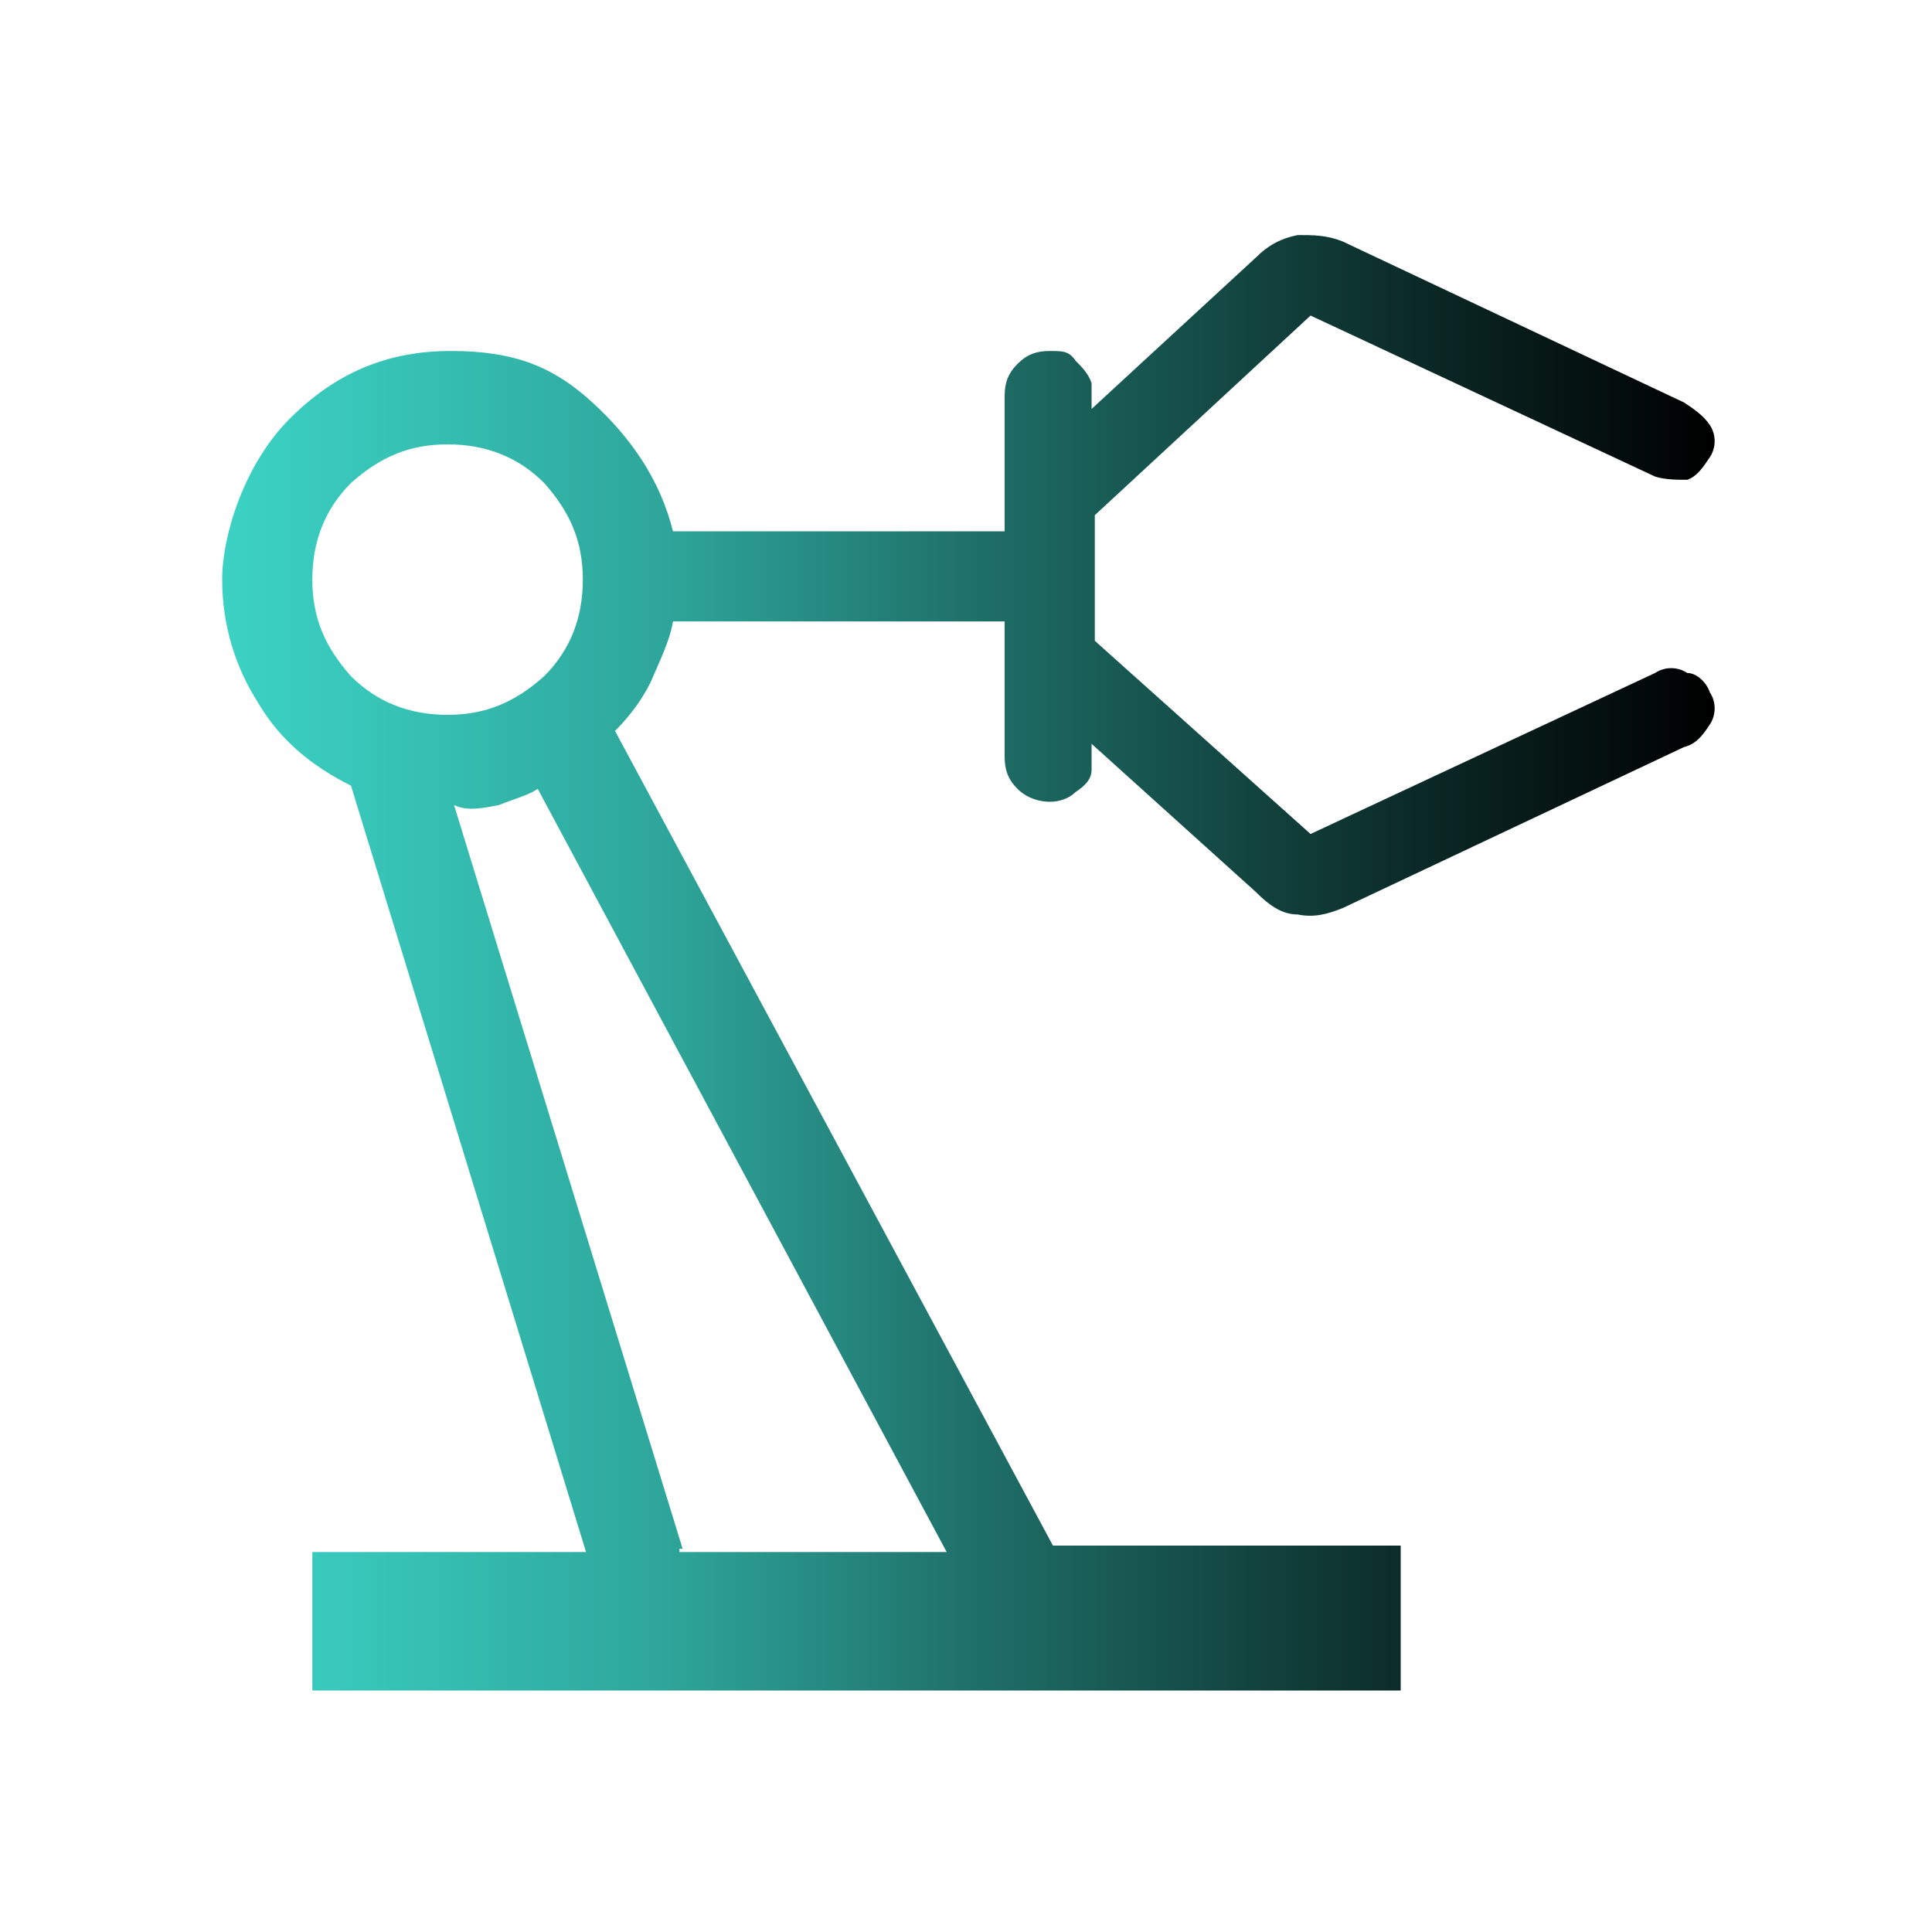 <?xml version="1.0" encoding="UTF-8"?>
<svg xmlns="http://www.w3.org/2000/svg" xmlns:xlink="http://www.w3.org/1999/xlink" id="Layer_1" data-name="Layer 1" version="1.1" viewBox="0 0 60 60">
  <defs>
    <style>
      .cls-1 {
        fill: url(#linear-gradient);
        stroke-width: 0px;
      }
    </style>
    <linearGradient id="linear-gradient" x1="6.9" y1="30" x2="53.2" y2="30" gradientUnits="userSpaceOnUse">
      <stop offset="0" stop-color="#3bd2c4"></stop>
      <stop offset=".1" stop-color="#37c5b8"></stop>
      <stop offset=".3" stop-color="#2ea59a"></stop>
      <stop offset=".5" stop-color="#1f716a"></stop>
      <stop offset=".8" stop-color="#0b2a27"></stop>
      <stop offset="1" stop-color="#000"></stop>
    </linearGradient>
  </defs>
  <path class="cls-1" d="M9.7,52.7v-4.5h8.5l-7.3-23.8c-1.2-.6-2.2-1.4-2.9-2.6-.7-1.1-1.1-2.4-1.1-3.8s.7-3.6,2.1-5c1.4-1.4,3-2.1,5-2.1s3.2.5,4.4,1.6c1.2,1.1,2.1,2.4,2.5,4h10.3v-4.2c0-.4.1-.7.4-1s.6-.4,1-.4.6,0,.8.3c.2.2.4.4.5.7v.8l5.1-4.7c.4-.4.8-.6,1.3-.7.5,0,.9,0,1.4.2l10.6,5c.3.2.6.4.8.7s.2.7,0,1-.4.6-.7.7c-.3,0-.7,0-1-.1l-10.7-5-6.7,6.2v3.9l6.7,6,10.7-5c.3-.2.7-.2,1,0,.3,0,.6.3.7.6.2.3.2.7,0,1s-.4.6-.8.7l-10.6,5c-.5.2-.9.3-1.4.2-.5,0-.9-.3-1.3-.7l-5.1-4.6v.8c0,.3-.2.5-.5.7-.2.2-.5.3-.8.3s-.7-.1-1-.4-.4-.6-.4-1v-4.2h-10.3c-.1.6-.4,1.2-.7,1.9-.3.6-.7,1.1-1.1,1.5l13.6,25.3h10.8v4.5H9.7v.2ZM13.9,22.2c1.2,0,2.1-.4,3-1.2.8-.8,1.2-1.8,1.2-3s-.4-2.1-1.2-3c-.8-.8-1.8-1.2-3-1.2s-2.1.4-3,1.2c-.8.8-1.2,1.8-1.2,3s.4,2.1,1.2,3c.8.8,1.8,1.2,3,1.2ZM21.1,48.2h8.3l-12.7-23.7c-.3.2-.7.3-1.2.5-.5.1-1,.2-1.4,0l7.1,23.1h-.1Z"></path>
</svg>
